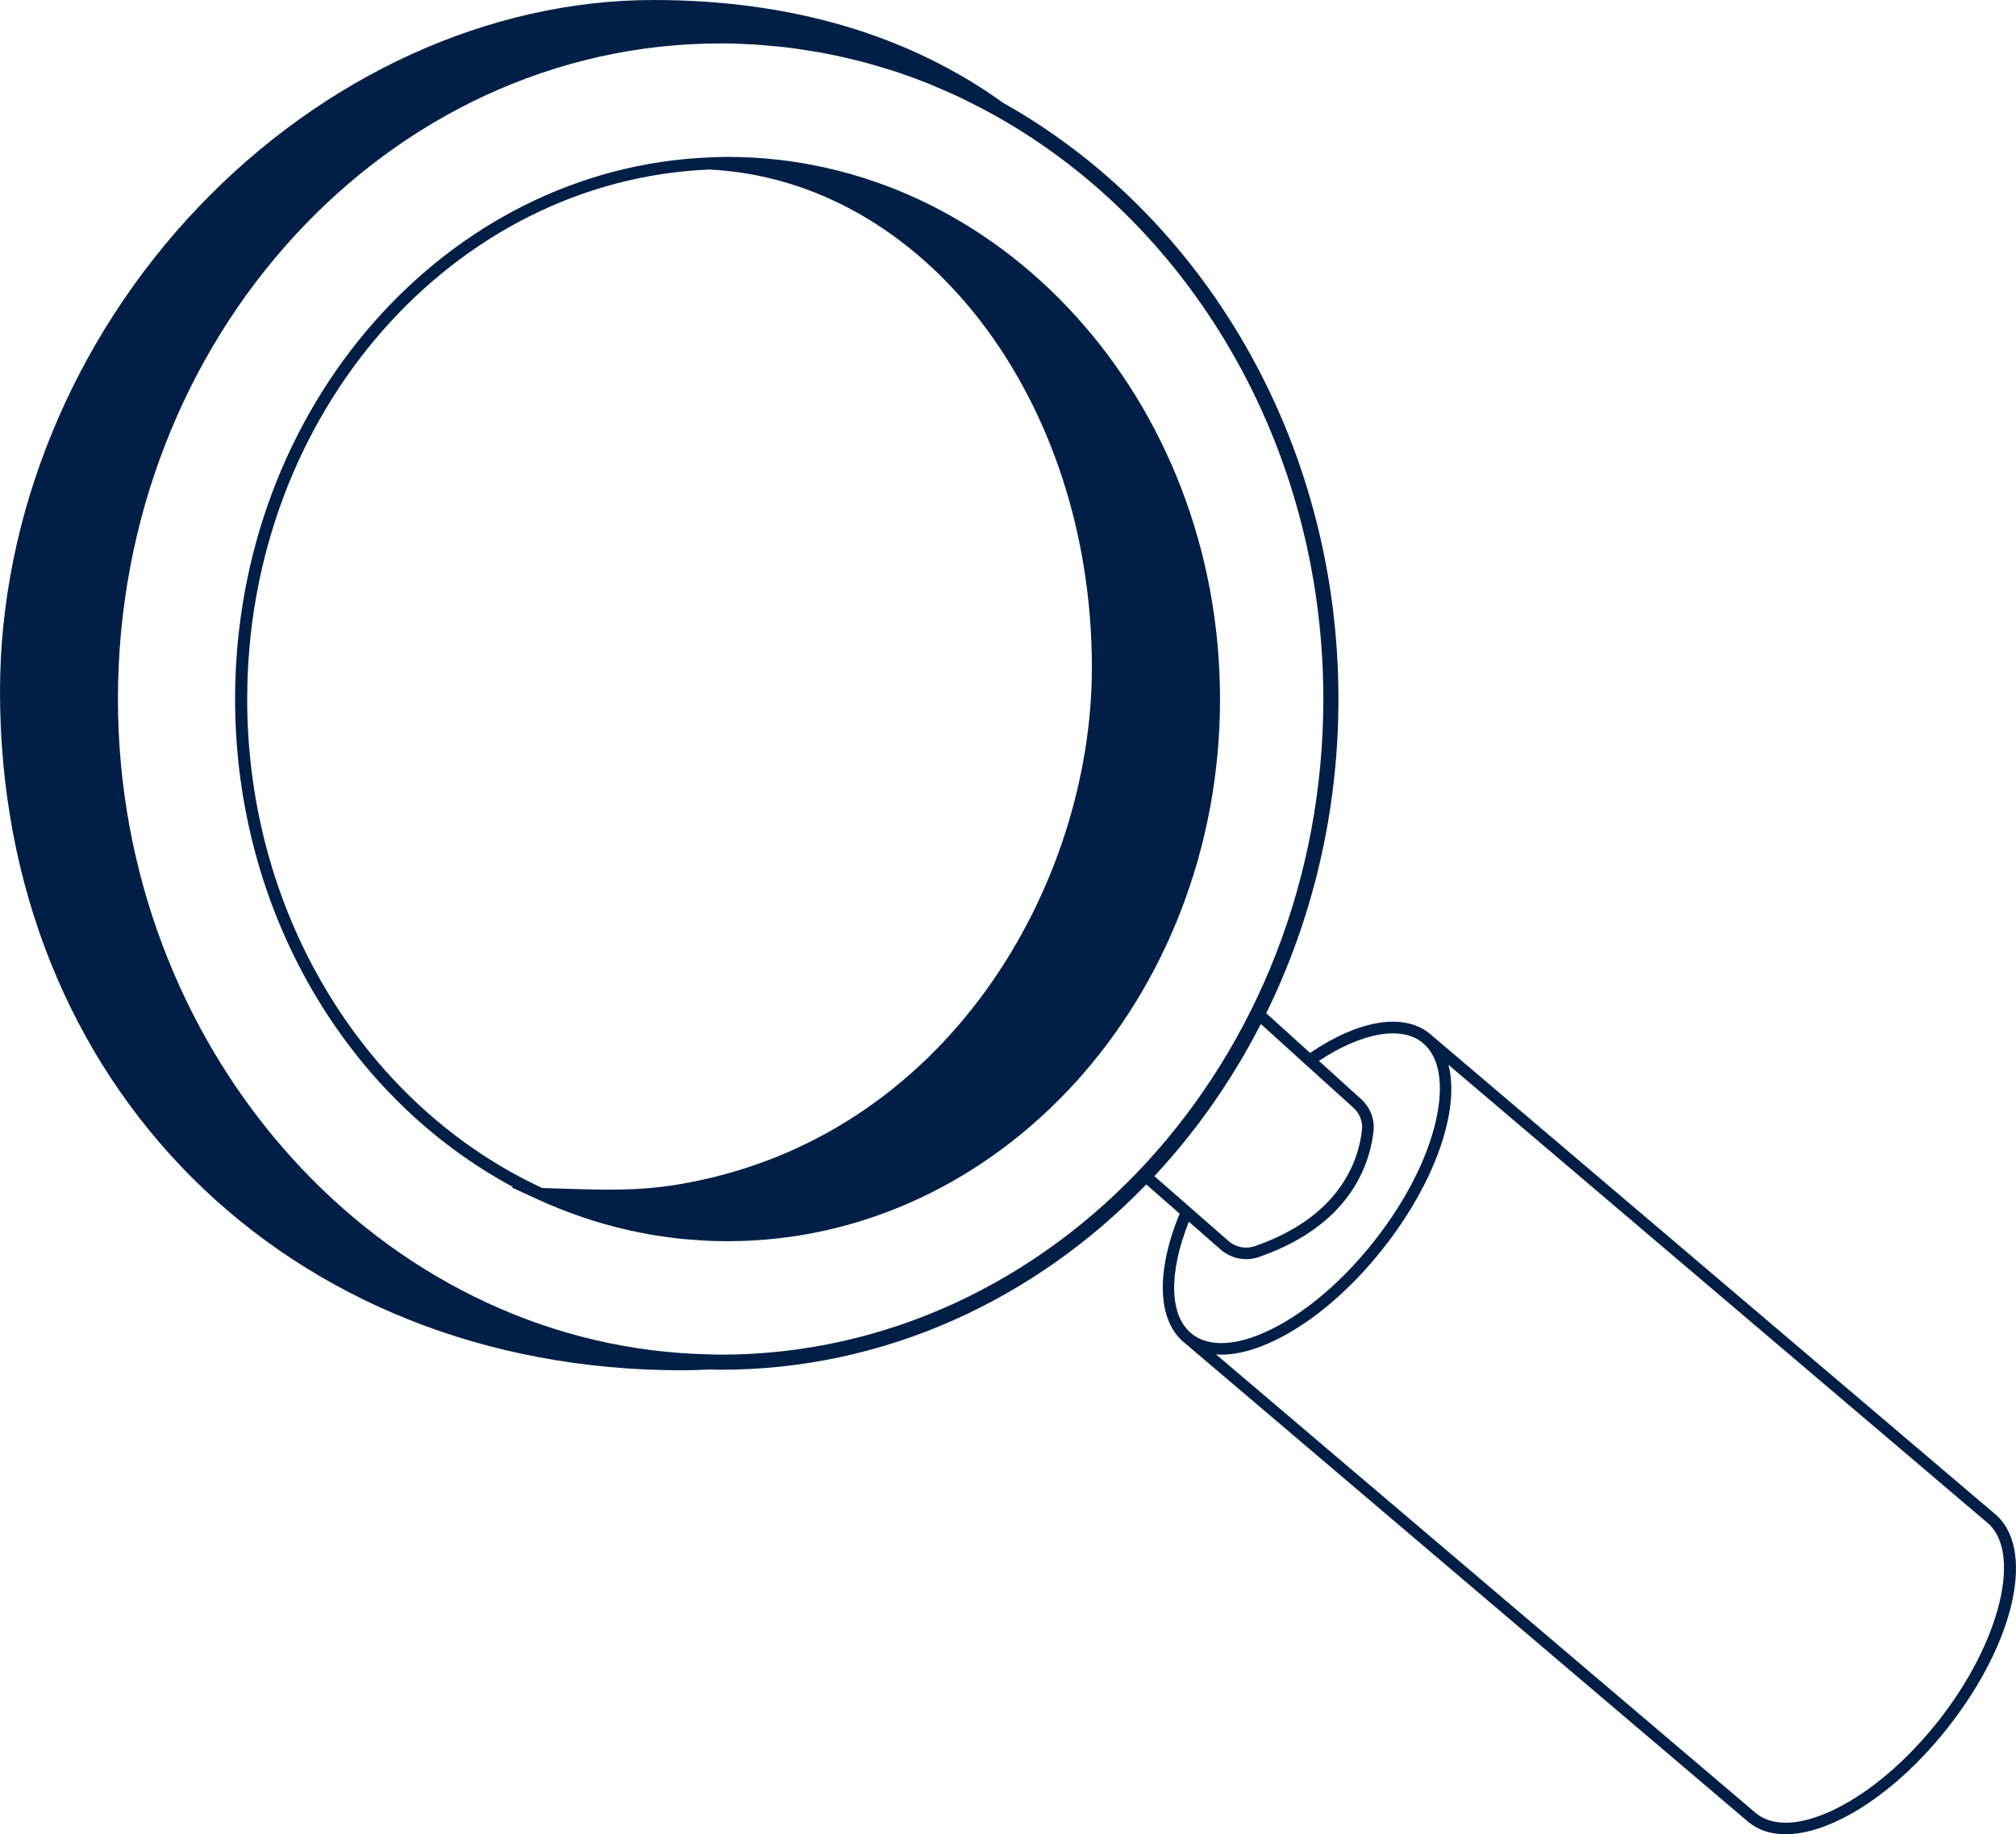 <?xml version="1.0" encoding="UTF-8"?><svg id="Layer_1" xmlns="http://www.w3.org/2000/svg" viewBox="0 0 173.826 158.134"><defs><style>.cls-1{fill:#011f46;}</style></defs><path class="cls-1" d="M62.731,13.526c-.493,0-.984.019-1.533.043-22.705.893-40.928,21.49-40.928,46.697,0,18.49,9.805,34.504,23.991,42.08l-.208-.006,2.334,1.072c1.192.548,2.403,1.026,3.626,1.45.04.014.079.03.119.044.615.211,1.235.403,1.857.582.054.016.107.034.161.049.618.175,1.239.331,1.864.475.064.015.127.033.192.048.609.137,1.222.255,1.837.362.086.015.171.035.257.049.589.099,1.182.178,1.776.249.117.014.232.034.35.047.574.064,1.151.107,1.729.145.14.009.279.026.419.034.717.039,1.436.06,2.159.06,23.413,0,42.461-20.967,42.461-46.739S86.144,13.526,62.731,13.526ZM21.315,60.266c0-24.613,17.731-44.731,39.839-45.65,18.502.912,32.992,19.768,32.992,42.935,0,18.721-12.504,40.701-35.679,44.563-3.447.575-6.42.477-10.186.353l-1.526-.046c-14.929-6.912-25.442-23.203-25.442-42.155Z"/><path class="cls-1" d="M171.905,130.431l-48.662-41.346h0s-.008-.008-.013-.012c-2.252-1.777-6.074-1.135-10.272,1.698l-3.778-3.418c3.968-8.086,6.225-17.305,6.225-27.088,0-22.396-11.798-41.844-28.995-51.445l.008-.012C78.242,2.964,68.122,0,56.337,0,42.226,0,27.934,6.501,17.125,17.836,6.242,29.25,0,44.473,0,59.601c0,33.917,24.719,58.533,58.775,58.533.826,0,1.64-.027,2.447-.07.305.006.607.025.913.025,14.216,0,27.139-6.089,36.701-15.975l2.878,2.519c-2.077,5.022-1.924,9.269.43,11.142h0s48.676,41.358,48.676,41.358c.847.668,1.911,1.001,3.14,1.001,1.399,0,3.011-.432,4.759-1.293,3.165-1.56,6.437-4.357,9.214-7.878,5.907-7.489,7.646-15.635,3.972-18.532ZM62.136,116.788c-.299,0-.594-.019-.893-.025h0c-27.282-.502-49.636-24.303-51.007-53.641-.044-.947-.067-1.899-.067-2.857C10.169,29.1,33.481,3.743,62.136,3.743c.961,0,1.917.034,2.869.09.387.023.77.064,1.154.096.549.046,1.099.093,1.644.157.479.057.954.127,1.429.198.441.065.88.134,1.318.211.515.092,1.027.191,1.537.299.396.084.79.175,1.183.269.521.124,1.041.25,1.556.392.4.11.796.233,1.194.353.491.148.984.291,1.469.455.819.277,1.634.573,2.442.896.281.112.555.238.834.355.634.266,1.266.538,1.892.833.299.141.593.292.89.438.576.285,1.15.578,1.719.887,17.075,9.273,28.836,28.463,28.836,50.594,0,31.166-23.312,56.522-51.966,56.522ZM108.713,88.28l7.974,7.215c.136.123.255.259.357.406.305.44.448.97.392,1.494-.072.676-.231,1.495-.546,2.381-.923,2.588-3.201,5.755-8.708,7.661-.77.269-1.636.095-2.259-.45l-3.797-3.323h0s-2.593-2.268-2.593-2.268c3.604-3.862,6.702-8.276,9.181-13.115ZM102.507,105.326l2.757,2.412c.137.12.284.222.436.316.047.029.094.054.142.081.115.064.233.12.355.17.047.019.093.041.141.058.162.057.326.104.494.136.04.008.081.01.122.016.135.021.27.033.407.037.029,0,.057.008.086.008.031,0,.061-.007.092-.008.11-.003.219-.013.329-.027.054-.007.107-.011.161-.021.162-.029.323-.067.481-.122,6.36-2.201,8.703-6.025,9.539-8.942.204-.713.322-1.373.383-1.94.081-.761-.124-1.529-.561-2.162-.146-.212-.317-.408-.512-.585l-1.86-1.683-1.781-1.611c3.686-2.428,7.059-3.044,8.891-1.601l.004.003c1.49,1.177,1.916,3.571,1.198,6.741-.748,3.299-2.638,6.991-5.325,10.396-2.686,3.406-5.836,6.105-8.87,7.601-2.918,1.438-5.346,1.581-6.837.403-1.957-1.543-2.047-5.216-.271-9.676ZM167.147,148.344c-2.686,3.406-5.836,6.104-8.871,7.601-2.917,1.438-5.345,1.581-6.823.415l-46.611-39.603c.152.011.298.032.456.032,1.399,0,3.011-.432,4.759-1.293,3.165-1.56,6.437-4.357,9.213-7.878,2.776-3.521,4.735-7.354,5.514-10.795.442-1.95.463-3.644.109-5.023l46.378,39.405c3.139,2.477,1.251,10.325-4.124,17.14Z"/></svg>
